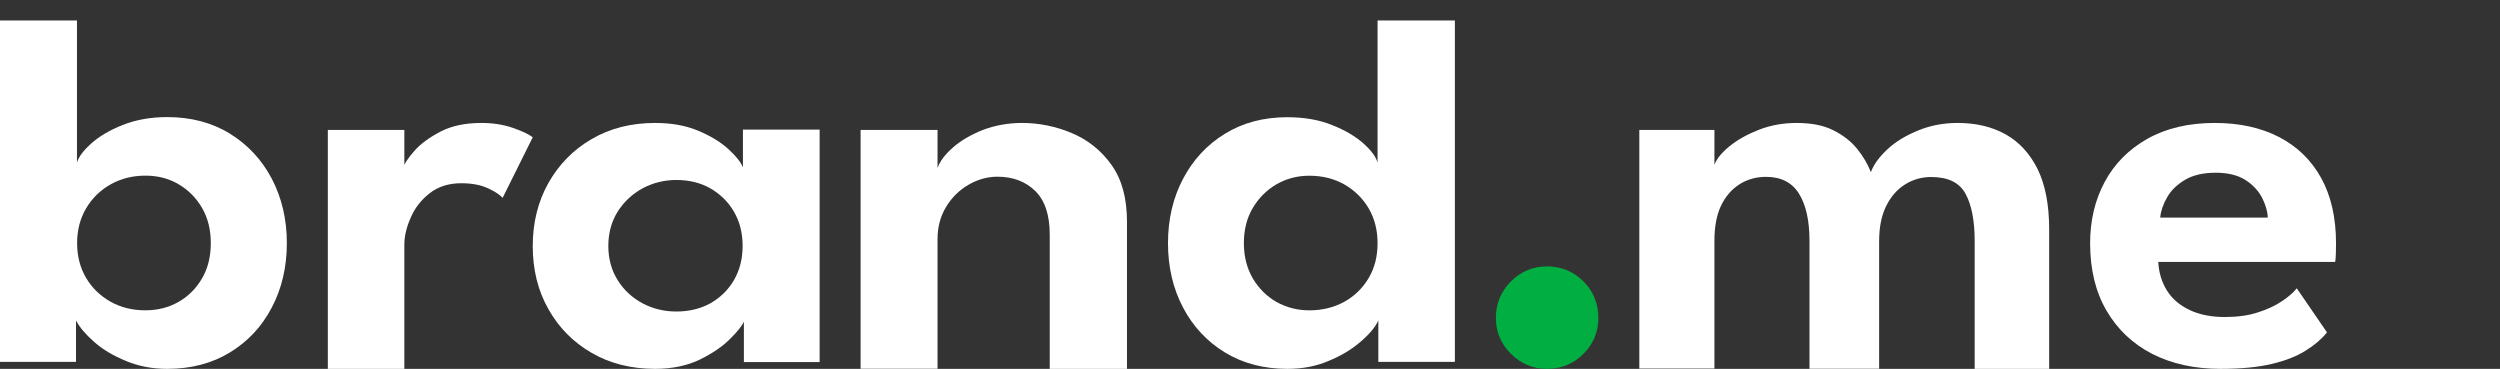 <svg width="122" height="18" viewBox="0 0 122 18" fill="none" xmlns="http://www.w3.org/2000/svg">
<rect x="0" y="0" width="122" height="18" fill="#333333" stroke="none"/>
<g clip-path="url(#clip0_3326_8295)">
<path d="M-0.002 17.667V1H3.756V7.935C3.833 7.661 4.066 7.35 4.453 7.002C4.84 6.654 5.352 6.351 5.987 6.099C6.622 5.848 7.351 5.714 8.156 5.714C9.318 5.714 10.341 5.981 11.217 6.521C12.092 7.061 12.774 7.794 13.262 8.719C13.75 9.652 13.998 10.695 13.998 11.865C13.998 13.034 13.75 14.085 13.262 15.01C12.774 15.943 12.092 16.668 11.217 17.201C10.341 17.734 9.326 18 8.156 18C7.436 18 6.769 17.874 6.15 17.615C5.53 17.363 5.011 17.053 4.592 16.683C4.174 16.313 3.88 15.965 3.709 15.639V17.66H-0.002V17.667ZM10.287 11.865C10.287 11.213 10.148 10.643 9.861 10.148C9.574 9.652 9.187 9.267 8.706 8.986C8.226 8.704 7.684 8.571 7.095 8.571C6.475 8.571 5.91 8.712 5.406 8.993C4.902 9.274 4.499 9.667 4.205 10.162C3.911 10.658 3.763 11.228 3.763 11.865C3.763 12.508 3.911 13.071 4.205 13.567C4.499 14.063 4.902 14.447 5.406 14.729C5.91 15.01 6.475 15.143 7.095 15.143C7.684 15.143 8.226 15.01 8.706 14.736C9.187 14.462 9.574 14.078 9.861 13.582C10.148 13.093 10.287 12.516 10.287 11.865Z" fill="white"/>
<path d="M19.732 18H15.998V6.342H19.732V8.229H19.655C19.724 7.999 19.909 7.716 20.225 7.36C20.532 7.011 20.964 6.698 21.51 6.416C22.057 6.134 22.719 6 23.496 6C24.058 6 24.566 6.082 25.021 6.238C25.475 6.394 25.806 6.55 25.998 6.698L24.528 9.656C24.397 9.507 24.166 9.351 23.812 9.188C23.466 9.024 23.027 8.942 22.511 8.942C21.895 8.942 21.379 9.106 20.964 9.433C20.548 9.76 20.24 10.154 20.04 10.629C19.832 11.097 19.732 11.536 19.732 11.944V18Z" fill="white"/>
<path d="M36.302 17.668V15.694C36.217 15.896 35.984 16.186 35.619 16.547C35.254 16.916 34.757 17.248 34.143 17.552C33.522 17.848 32.8 18 31.969 18C30.805 18 29.764 17.74 28.871 17.219C27.97 16.699 27.264 15.983 26.759 15.079C26.247 14.176 25.998 13.149 25.998 12.007C25.998 10.865 26.254 9.839 26.759 8.935C27.271 8.031 27.97 7.308 28.871 6.788C29.772 6.26 30.805 6 31.969 6C32.777 6 33.483 6.13 34.081 6.383C34.679 6.636 35.168 6.933 35.533 7.265C35.906 7.605 36.147 7.901 36.255 8.169V6.325H39.998V17.668H36.302ZM29.686 12C29.686 12.636 29.842 13.193 30.145 13.677C30.447 14.161 30.859 14.537 31.363 14.805C31.868 15.072 32.42 15.202 33.01 15.202C33.631 15.202 34.19 15.065 34.671 14.798C35.153 14.523 35.541 14.147 35.821 13.663C36.1 13.178 36.24 12.622 36.24 12C36.24 11.371 36.1 10.822 35.821 10.337C35.541 9.853 35.153 9.477 34.671 9.195C34.19 8.92 33.631 8.783 33.01 8.783C32.42 8.783 31.868 8.92 31.363 9.188C30.859 9.463 30.455 9.839 30.145 10.323C29.842 10.807 29.686 11.371 29.686 12Z" fill="white"/>
<path d="M49.872 6C50.7 6 51.513 6.163 52.295 6.49C53.077 6.817 53.735 7.337 54.239 8.043C54.75 8.757 54.997 9.678 54.997 10.83V18H51.227V11.454C51.227 10.495 50.994 9.789 50.522 9.321C50.05 8.861 49.438 8.623 48.679 8.623C48.184 8.623 47.711 8.757 47.262 9.017C46.813 9.277 46.449 9.633 46.171 10.094C45.892 10.555 45.752 11.075 45.752 11.662V17.993H41.997V6.342H45.752V8.199C45.861 7.88 46.109 7.546 46.496 7.204C46.883 6.862 47.371 6.58 47.959 6.342C48.555 6.119 49.19 6 49.872 6Z" fill="white"/>
<path d="M62.824 18C61.67 18 60.655 17.734 59.779 17.201C58.904 16.668 58.222 15.936 57.734 15.011C57.246 14.087 56.998 13.036 56.998 11.867C56.998 10.698 57.246 9.648 57.734 8.723C58.222 7.799 58.904 7.059 59.779 6.526C60.655 5.986 61.67 5.72 62.824 5.72C63.645 5.72 64.374 5.846 65.009 6.104C65.644 6.356 66.156 6.659 66.543 7.007C66.93 7.355 67.155 7.665 67.225 7.939V1H70.998V17.66H67.263V15.64C67.109 15.973 66.814 16.321 66.388 16.683C65.962 17.053 65.443 17.364 64.831 17.615C64.226 17.874 63.56 18 62.824 18ZM63.893 15.145C64.528 15.145 65.094 15.004 65.598 14.73C66.101 14.449 66.496 14.064 66.791 13.569C67.085 13.073 67.225 12.504 67.225 11.867C67.225 11.224 67.078 10.661 66.791 10.166C66.496 9.67 66.101 9.285 65.598 8.997C65.094 8.716 64.528 8.575 63.893 8.575C63.312 8.575 62.778 8.716 62.297 8.99C61.817 9.271 61.429 9.655 61.135 10.151C60.841 10.647 60.701 11.216 60.701 11.867C60.701 12.518 60.848 13.088 61.135 13.584C61.429 14.079 61.817 14.464 62.297 14.738C62.778 15.004 63.312 15.145 63.893 15.145Z" fill="white"/>
<path d="M75.49 18C74.812 18 74.221 17.753 73.733 17.267C73.246 16.782 72.999 16.201 72.999 15.516C72.999 14.815 73.246 14.226 73.733 13.732C74.221 13.247 74.804 13 75.49 13C76.193 13 76.784 13.247 77.272 13.732C77.759 14.218 77.999 14.815 77.999 15.516C77.999 16.193 77.759 16.782 77.272 17.267C76.793 17.753 76.193 18 75.49 18Z" fill="#00AE42"/>
<path d="M95.542 6C96.432 6 97.208 6.186 97.877 6.557C98.538 6.929 99.056 7.494 99.436 8.251C99.808 9.017 99.999 9.99 99.999 11.186V18H96.364V11.766C96.364 10.778 96.219 10.012 95.922 9.463C95.626 8.913 95.071 8.638 94.242 8.638C93.778 8.638 93.352 8.757 92.964 9.002C92.576 9.247 92.272 9.596 92.044 10.057C91.816 10.518 91.702 11.09 91.702 11.758V17.993H88.303V11.758C88.303 10.77 88.135 10.005 87.793 9.455C87.451 8.905 86.919 8.63 86.181 8.63C85.71 8.63 85.276 8.749 84.896 8.987C84.516 9.225 84.212 9.574 83.991 10.027C83.77 10.488 83.664 11.06 83.664 11.751V17.985H79.999V6.342H83.664V8.043C83.77 7.754 84.014 7.449 84.402 7.137C84.782 6.825 85.261 6.557 85.831 6.334C86.402 6.111 87.017 6 87.679 6C88.394 6 88.995 6.119 89.466 6.357C89.938 6.594 90.326 6.892 90.622 7.256C90.919 7.62 91.139 7.999 91.299 8.4C91.436 8.028 91.702 7.664 92.097 7.293C92.493 6.921 92.995 6.617 93.596 6.372C94.181 6.126 94.835 6 95.542 6Z" fill="white"/>
<path d="M105.323 12.788C105.352 13.301 105.492 13.764 105.741 14.169C105.991 14.573 106.358 14.892 106.842 15.123C107.326 15.354 107.899 15.47 108.574 15.47C109.183 15.47 109.719 15.398 110.182 15.246C110.644 15.101 111.04 14.913 111.363 14.696C111.686 14.479 111.928 14.27 112.082 14.068L113.558 16.222C113.293 16.547 112.949 16.843 112.515 17.111C112.082 17.386 111.532 17.602 110.857 17.761C110.189 17.921 109.352 18 108.354 18C107.092 18 105.983 17.754 105.029 17.27C104.075 16.778 103.334 16.077 102.798 15.159C102.262 14.241 101.998 13.142 101.998 11.87C101.998 10.764 102.233 9.766 102.71 8.877C103.187 7.988 103.884 7.287 104.794 6.773C105.704 6.26 106.805 6 108.082 6C109.286 6 110.336 6.231 111.216 6.687C112.097 7.142 112.787 7.807 113.271 8.682C113.756 9.557 113.998 10.627 113.998 11.884C113.998 11.957 113.998 12.108 113.991 12.332C113.983 12.557 113.976 12.708 113.954 12.781H105.323V12.788ZM110.666 10.612C110.659 10.316 110.563 9.998 110.394 9.658C110.218 9.318 109.954 9.029 109.587 8.79C109.22 8.552 108.736 8.429 108.126 8.429C107.517 8.429 107.018 8.545 106.629 8.776C106.24 9.007 105.947 9.289 105.756 9.629C105.558 9.969 105.448 10.294 105.418 10.619H110.666V10.612Z" fill="white"/>
</g>
<defs>
<clipPath id="clip0_3326_8295">
<rect width="122" height="18" fill="white" transform="translate(-0.001)"/>
</clipPath>
</defs>
</svg>

